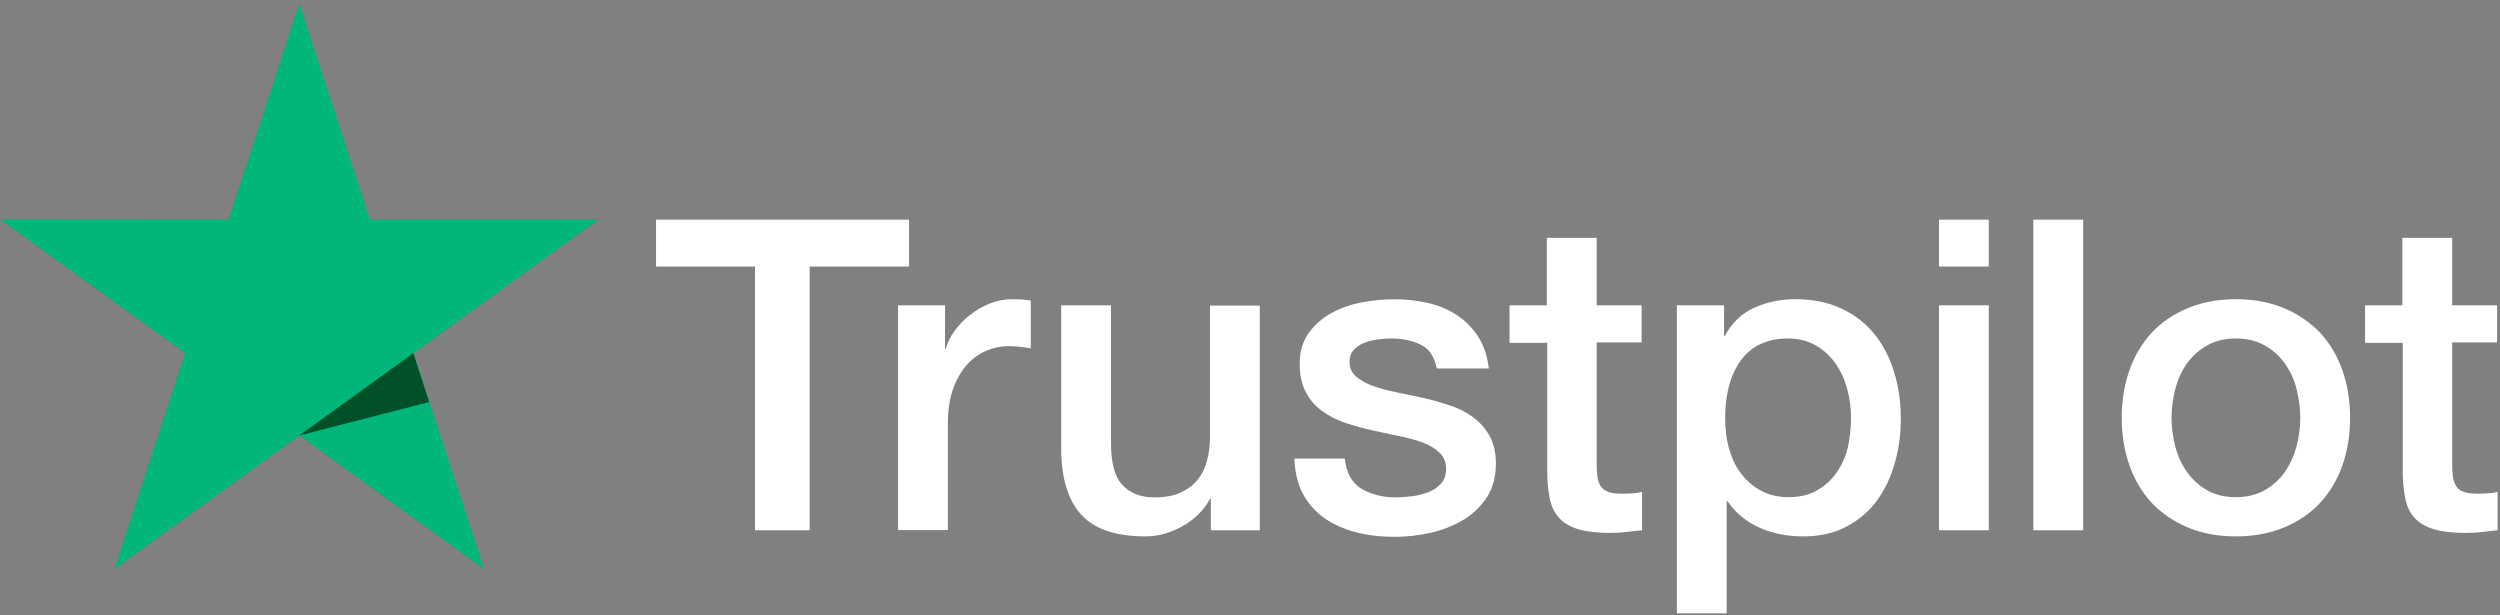 <svg xmlns="http://www.w3.org/2000/svg" width="126" height="31" viewBox="0 0 126 31" fill="none"><rect x="0" y="0" width="126" height="31" fill="#808080" stroke="none"/><g clip-path="url(#clip0_49_510)"><path d="M33.075 11.07H45.818V13.434H40.807V26.725H38.052V13.434H33.064V11.07H33.075ZM45.274 15.39H47.629V17.577H47.673C47.751 17.268 47.896 16.97 48.107 16.683C48.318 16.395 48.573 16.119 48.873 15.887C49.173 15.644 49.507 15.456 49.873 15.302C50.24 15.158 50.618 15.081 50.995 15.081C51.284 15.081 51.495 15.092 51.606 15.103C51.718 15.114 51.829 15.136 51.951 15.147V17.555C51.773 17.522 51.595 17.5 51.407 17.478C51.218 17.456 51.04 17.445 50.862 17.445C50.44 17.445 50.04 17.533 49.662 17.699C49.285 17.865 48.962 18.119 48.684 18.439C48.407 18.77 48.185 19.168 48.018 19.654C47.851 20.14 47.773 20.693 47.773 21.323V26.714H45.263V15.39L45.274 15.39ZM63.494 26.725H61.028V25.145H60.983C60.672 25.72 60.217 26.172 59.606 26.515C58.995 26.857 58.373 27.034 57.739 27.034C56.239 27.034 55.151 26.67 54.484 25.929C53.817 25.189 53.484 24.073 53.484 22.582V15.39H55.995V22.339C55.995 23.333 56.184 24.04 56.573 24.449C56.95 24.858 57.495 25.068 58.184 25.068C58.717 25.068 59.15 24.99 59.506 24.825C59.861 24.659 60.15 24.449 60.361 24.173C60.583 23.908 60.739 23.576 60.839 23.201C60.939 22.825 60.983 22.416 60.983 21.974V15.401H63.494V26.725ZM67.772 23.09C67.849 23.819 68.127 24.328 68.605 24.626C69.094 24.913 69.671 25.068 70.349 25.068C70.582 25.068 70.849 25.046 71.149 25.012C71.449 24.979 71.738 24.902 71.993 24.802C72.26 24.703 72.471 24.548 72.649 24.35C72.816 24.151 72.893 23.897 72.882 23.576C72.871 23.256 72.749 22.991 72.527 22.792C72.305 22.582 72.027 22.427 71.682 22.295C71.338 22.173 70.949 22.063 70.505 21.974C70.06 21.886 69.616 21.787 69.16 21.687C68.694 21.588 68.238 21.455 67.805 21.311C67.372 21.168 66.983 20.969 66.638 20.715C66.294 20.472 66.016 20.151 65.816 19.765C65.605 19.378 65.505 18.903 65.505 18.329C65.505 17.71 65.661 17.202 65.961 16.782C66.261 16.362 66.65 16.031 67.105 15.777C67.572 15.523 68.083 15.346 68.649 15.235C69.216 15.136 69.76 15.081 70.272 15.081C70.86 15.081 71.427 15.147 71.96 15.268C72.493 15.39 72.982 15.589 73.416 15.876C73.849 16.152 74.204 16.517 74.493 16.959C74.782 17.401 74.96 17.942 75.038 18.572H72.416C72.293 17.975 72.027 17.566 71.594 17.367C71.16 17.158 70.66 17.058 70.105 17.058C69.927 17.058 69.716 17.069 69.472 17.102C69.227 17.136 69.005 17.191 68.783 17.268C68.572 17.345 68.394 17.467 68.238 17.622C68.094 17.776 68.016 17.975 68.016 18.229C68.016 18.538 68.127 18.782 68.338 18.969C68.549 19.157 68.827 19.312 69.172 19.444C69.516 19.566 69.905 19.676 70.349 19.765C70.794 19.853 71.249 19.953 71.716 20.052C72.171 20.151 72.616 20.284 73.06 20.428C73.504 20.571 73.893 20.77 74.238 21.024C74.582 21.278 74.86 21.588 75.071 21.963C75.282 22.339 75.393 22.814 75.393 23.366C75.393 24.04 75.238 24.604 74.927 25.079C74.615 25.543 74.216 25.929 73.727 26.217C73.238 26.504 72.682 26.725 72.082 26.857C71.483 26.99 70.882 27.056 70.294 27.056C69.572 27.056 68.905 26.979 68.294 26.813C67.683 26.648 67.15 26.404 66.705 26.084C66.261 25.753 65.905 25.344 65.65 24.858C65.394 24.372 65.261 23.786 65.239 23.112H67.772V23.09ZM76.06 15.39H77.96V11.987H80.471V15.39H82.737V17.257H80.471V23.311C80.471 23.576 80.482 23.797 80.504 23.996C80.526 24.184 80.582 24.35 80.659 24.482C80.737 24.615 80.859 24.714 81.026 24.78C81.193 24.847 81.404 24.88 81.693 24.88C81.87 24.88 82.048 24.88 82.226 24.869C82.404 24.858 82.581 24.836 82.759 24.791V26.725C82.481 26.758 82.204 26.78 81.948 26.813C81.681 26.846 81.415 26.857 81.137 26.857C80.471 26.857 79.937 26.791 79.537 26.67C79.137 26.548 78.815 26.36 78.593 26.117C78.36 25.874 78.215 25.576 78.126 25.211C78.049 24.847 77.993 24.427 77.982 23.963V17.279H76.082V15.39H76.06ZM84.515 15.39H86.892V16.926H86.937C87.292 16.263 87.781 15.799 88.414 15.511C89.047 15.224 89.725 15.081 90.47 15.081C91.37 15.081 92.147 15.235 92.814 15.556C93.481 15.865 94.036 16.296 94.48 16.848C94.925 17.401 95.247 18.041 95.469 18.77C95.691 19.5 95.802 20.284 95.802 21.113C95.802 21.875 95.703 22.615 95.502 23.322C95.302 24.04 95.002 24.67 94.603 25.222C94.203 25.775 93.692 26.206 93.069 26.537C92.447 26.868 91.725 27.034 90.881 27.034C90.514 27.034 90.147 27.001 89.781 26.935C89.414 26.868 89.059 26.758 88.725 26.614C88.392 26.471 88.07 26.283 87.792 26.051C87.503 25.819 87.27 25.554 87.07 25.256H87.025V30.912H84.515V15.39ZM93.292 21.068C93.292 20.56 93.225 20.063 93.092 19.577C92.958 19.091 92.758 18.671 92.492 18.296C92.225 17.92 91.892 17.622 91.503 17.401C91.103 17.18 90.647 17.058 90.136 17.058C89.081 17.058 88.281 17.423 87.748 18.152C87.214 18.881 86.948 19.853 86.948 21.068C86.948 21.643 87.014 22.173 87.159 22.659C87.303 23.145 87.503 23.565 87.792 23.919C88.07 24.272 88.403 24.548 88.792 24.747C89.181 24.957 89.636 25.057 90.147 25.057C90.725 25.057 91.203 24.935 91.603 24.703C92.003 24.471 92.325 24.162 92.581 23.797C92.836 23.422 93.025 23.002 93.136 22.527C93.236 22.052 93.292 21.566 93.292 21.068ZM97.725 11.07H100.235V13.434H97.725V11.07ZM97.725 15.39H100.235V26.725H97.725V15.39ZM102.48 11.07H104.991V26.725H102.48V11.07ZM112.69 27.034C111.779 27.034 110.968 26.88 110.257 26.581C109.546 26.283 108.946 25.863 108.446 25.344C107.957 24.814 107.579 24.184 107.324 23.455C107.068 22.726 106.935 21.919 106.935 21.046C106.935 20.185 107.068 19.389 107.324 18.66C107.579 17.931 107.957 17.301 108.446 16.771C108.935 16.241 109.546 15.832 110.257 15.534C110.968 15.235 111.779 15.081 112.69 15.081C113.601 15.081 114.412 15.235 115.123 15.534C115.834 15.832 116.434 16.252 116.934 16.771C117.423 17.301 117.8 17.931 118.056 18.66C118.312 19.389 118.445 20.185 118.445 21.046C118.445 21.919 118.312 22.726 118.056 23.455C117.8 24.184 117.423 24.814 116.934 25.344C116.445 25.874 115.834 26.283 115.123 26.581C114.412 26.88 113.601 27.034 112.69 27.034ZM112.69 25.057C113.245 25.057 113.734 24.935 114.145 24.703C114.556 24.471 114.89 24.162 115.156 23.786C115.423 23.41 115.612 22.98 115.745 22.505C115.867 22.03 115.934 21.544 115.934 21.046C115.934 20.56 115.867 20.085 115.745 19.599C115.623 19.113 115.423 18.693 115.156 18.318C114.89 17.942 114.556 17.644 114.145 17.412C113.734 17.18 113.245 17.058 112.69 17.058C112.134 17.058 111.645 17.18 111.234 17.412C110.823 17.644 110.49 17.953 110.223 18.318C109.957 18.693 109.768 19.113 109.635 19.599C109.512 20.085 109.446 20.56 109.446 21.046C109.446 21.544 109.512 22.03 109.635 22.505C109.757 22.98 109.957 23.41 110.223 23.786C110.49 24.162 110.823 24.471 111.234 24.703C111.645 24.946 112.134 25.057 112.69 25.057ZM119.178 15.39H121.078V11.987H123.589V15.39H125.855V17.257H123.589V23.311C123.589 23.576 123.6 23.797 123.622 23.996C123.644 24.184 123.7 24.35 123.778 24.482C123.855 24.615 123.978 24.714 124.144 24.78C124.311 24.847 124.522 24.88 124.811 24.88C124.989 24.88 125.166 24.88 125.344 24.869C125.522 24.858 125.7 24.836 125.878 24.791V26.725C125.6 26.758 125.322 26.78 125.066 26.813C124.8 26.846 124.533 26.857 124.255 26.857C123.589 26.857 123.056 26.791 122.656 26.67C122.256 26.548 121.933 26.36 121.711 26.117C121.478 25.874 121.333 25.576 121.245 25.211C121.167 24.847 121.111 24.427 121.1 23.963V17.279H119.2V15.39L119.178 15.39Z" fill="white"></path><path d="M30.142 11.07H18.632L15.076 0.177L11.51 11.07L0 11.059L9.321 17.798L5.755 28.68L15.076 21.952L24.387 28.68L20.831 17.798L30.142 11.07Z" fill="#00B67A"></path><path d="M21.631 20.262L20.831 17.798L15.076 21.952L21.631 20.262Z" fill="#005128"></path></g><defs><clipPath id="clip0_49_510"><rect width="126" height="31" fill="white"></rect></clipPath></defs></svg>